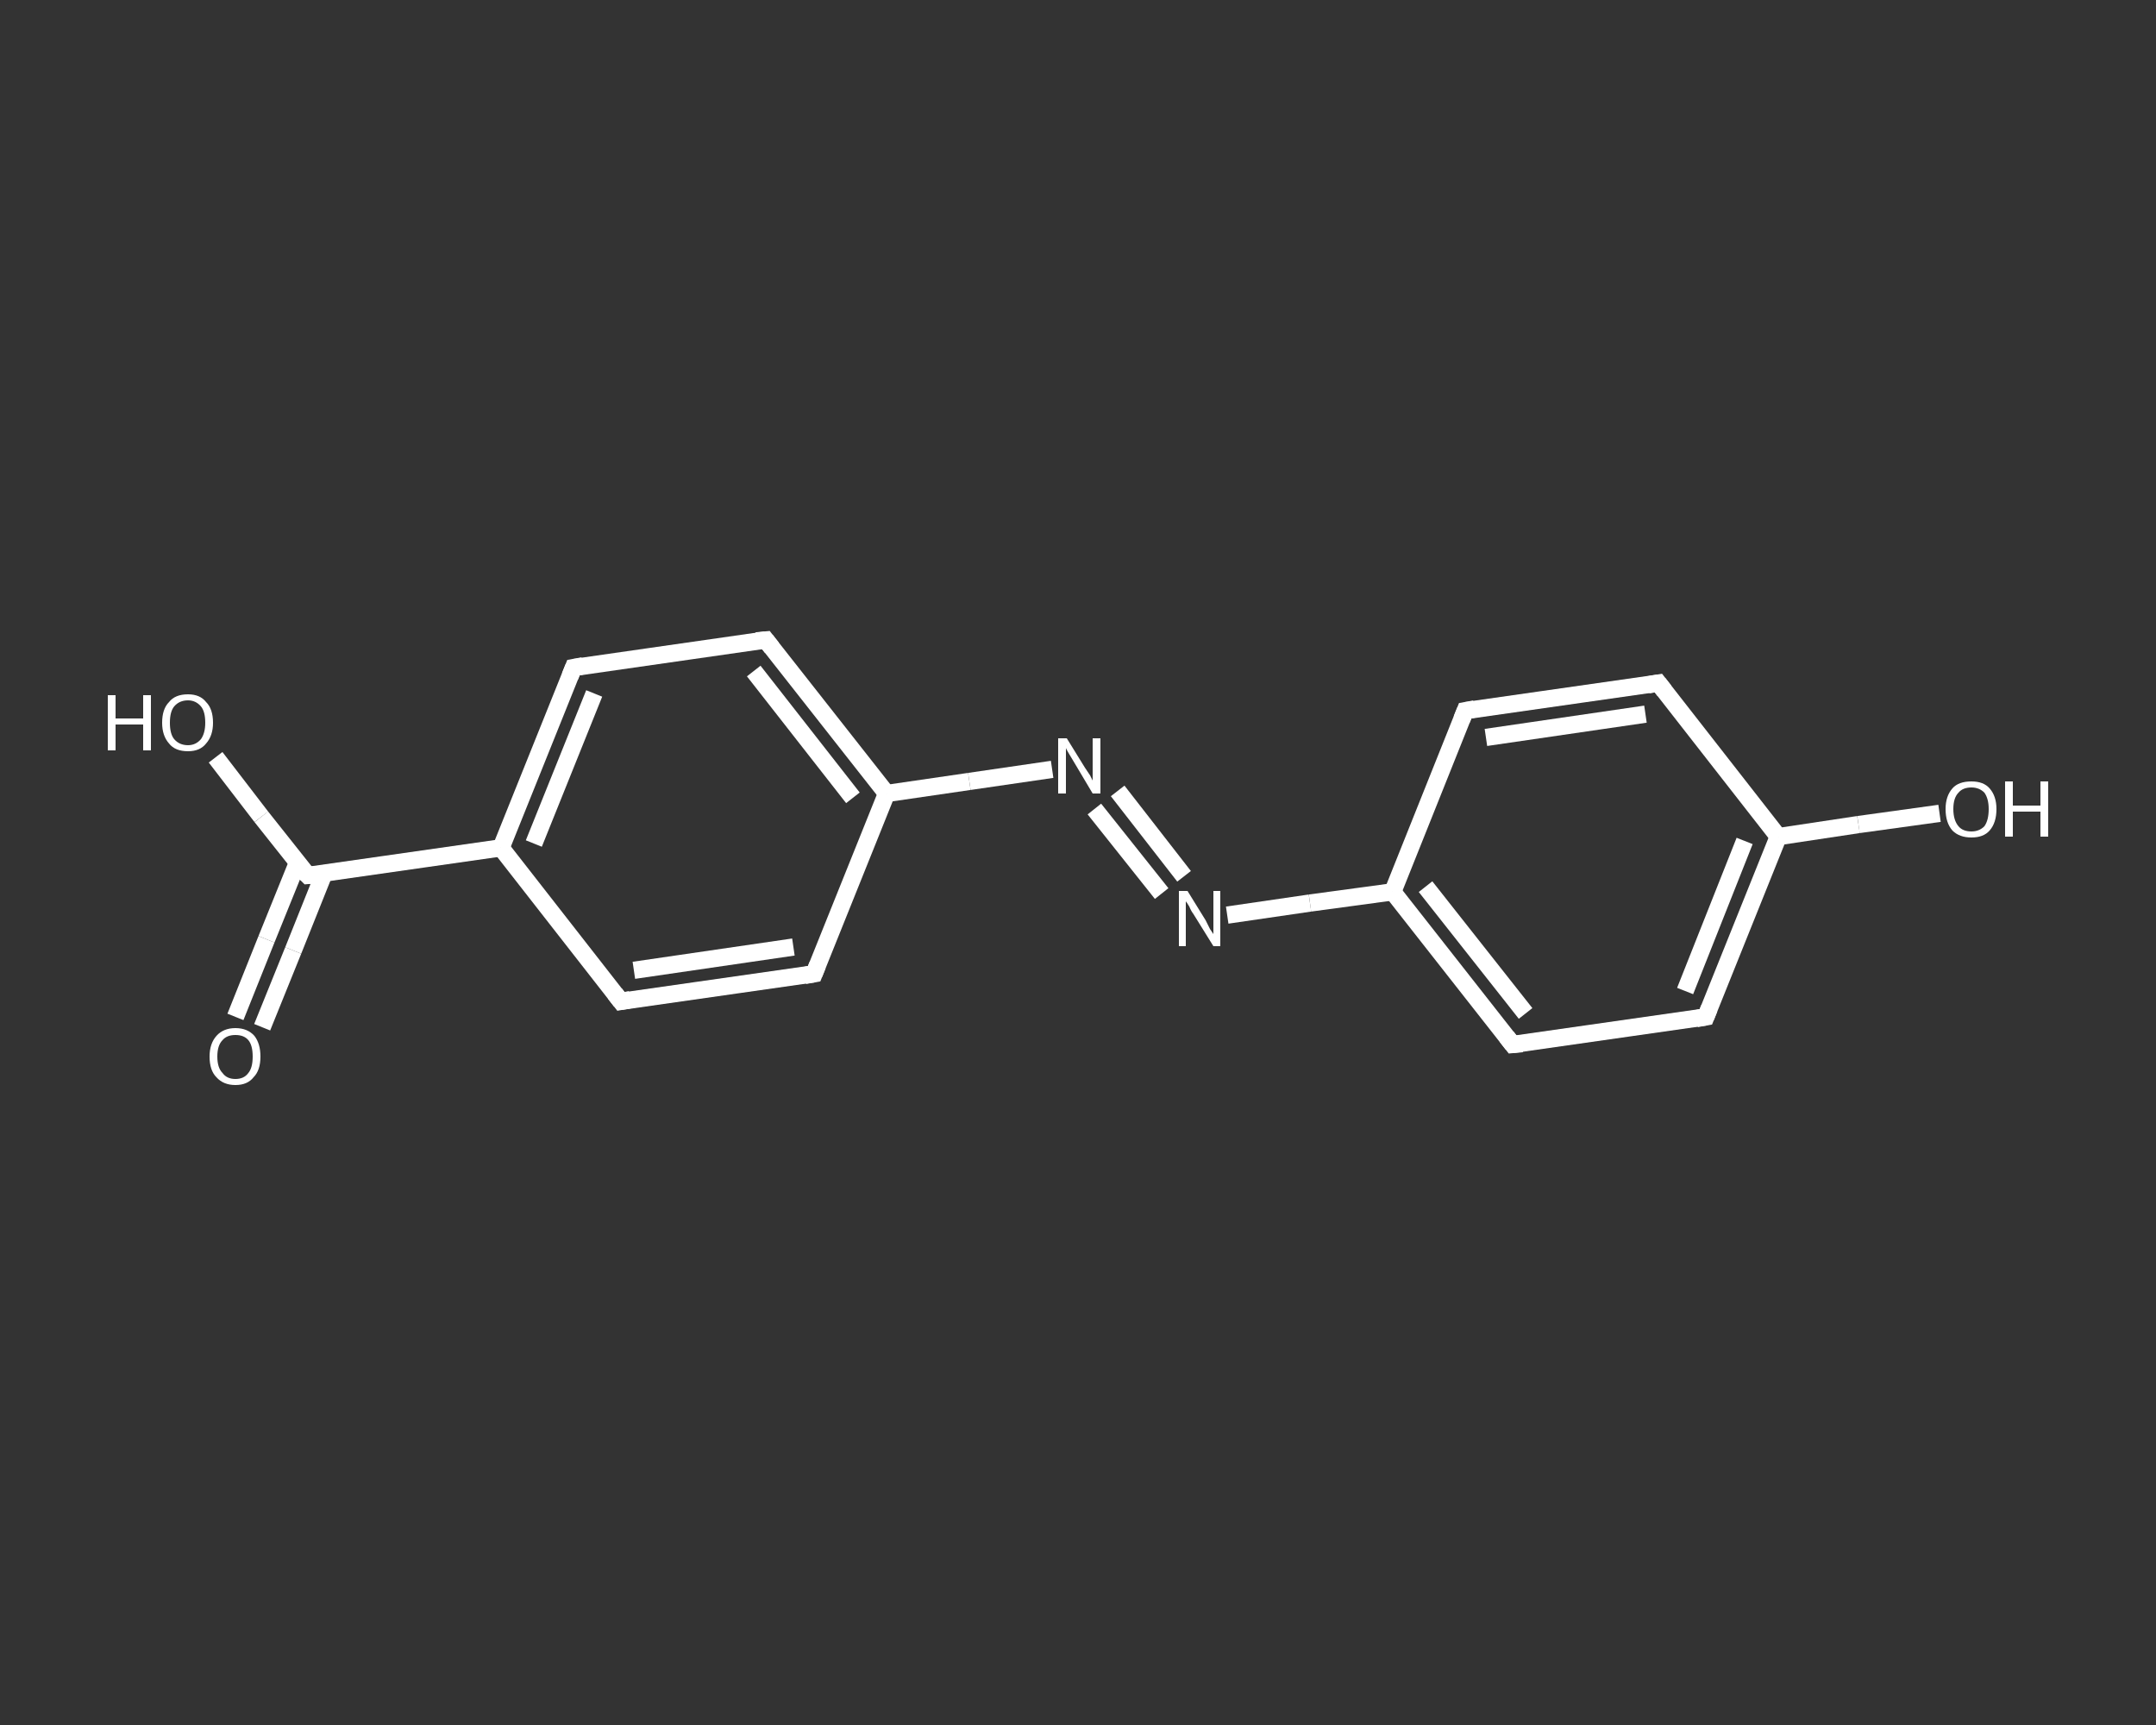 <?xml version='1.0' encoding='iso-8859-1'?>
<svg version='1.1' baseProfile='full'
              xmlns='http://www.w3.org/2000/svg'
                      xmlns:rdkit='http://www.rdkit.org/xml'
                      xmlns:xlink='http://www.w3.org/1999/xlink'
                  xml:space='preserve'
width='250px' height='200px' viewBox='0 0 250 200'>
<rect x="0" y="0" width="250" height="200" fill="#333333" stroke="none"/>
<!-- END OF HEADER -->
<rect style='opacity:1.0;fill:transparent;stroke:none' width='250.0' height='200.0' x='0.0' y='0.0'> </rect>
<path class='bond-0 atom-0 atom-1' d='M 27.3,117.9 L 30.9,108.9' style='fill:none;fill-rule:evenodd;stroke:#FFFFFF;stroke-width:2.0px;stroke-linecap:butt;stroke-linejoin:miter;stroke-opacity:1' />
<path class='bond-0 atom-0 atom-1' d='M 30.9,108.9 L 34.5,100.0' style='fill:none;fill-rule:evenodd;stroke:#FFFFFF;stroke-width:2.0px;stroke-linecap:butt;stroke-linejoin:miter;stroke-opacity:1' />
<path class='bond-0 atom-0 atom-1' d='M 30.4,119.1 L 34.0,110.2' style='fill:none;fill-rule:evenodd;stroke:#FFFFFF;stroke-width:2.0px;stroke-linecap:butt;stroke-linejoin:miter;stroke-opacity:1' />
<path class='bond-0 atom-0 atom-1' d='M 34.0,110.2 L 37.6,101.2' style='fill:none;fill-rule:evenodd;stroke:#FFFFFF;stroke-width:2.0px;stroke-linecap:butt;stroke-linejoin:miter;stroke-opacity:1' />
<path class='bond-1 atom-1 atom-2' d='M 35.7,101.5 L 30.3,94.7' style='fill:none;fill-rule:evenodd;stroke:#FFFFFF;stroke-width:2.0px;stroke-linecap:butt;stroke-linejoin:miter;stroke-opacity:1' />
<path class='bond-1 atom-1 atom-2' d='M 30.3,94.7 L 25.0,87.8' style='fill:none;fill-rule:evenodd;stroke:#FFFFFF;stroke-width:2.0px;stroke-linecap:butt;stroke-linejoin:miter;stroke-opacity:1' />
<path class='bond-2 atom-1 atom-3' d='M 35.7,101.5 L 58.1,98.3' style='fill:none;fill-rule:evenodd;stroke:#FFFFFF;stroke-width:2.0px;stroke-linecap:butt;stroke-linejoin:miter;stroke-opacity:1' />
<path class='bond-3 atom-3 atom-4' d='M 58.1,98.3 L 66.5,77.4' style='fill:none;fill-rule:evenodd;stroke:#FFFFFF;stroke-width:2.0px;stroke-linecap:butt;stroke-linejoin:miter;stroke-opacity:1' />
<path class='bond-3 atom-3 atom-4' d='M 61.9,97.8 L 68.9,80.4' style='fill:none;fill-rule:evenodd;stroke:#FFFFFF;stroke-width:2.0px;stroke-linecap:butt;stroke-linejoin:miter;stroke-opacity:1' />
<path class='bond-4 atom-4 atom-5' d='M 66.5,77.4 L 88.8,74.2' style='fill:none;fill-rule:evenodd;stroke:#FFFFFF;stroke-width:2.0px;stroke-linecap:butt;stroke-linejoin:miter;stroke-opacity:1' />
<path class='bond-5 atom-5 atom-6' d='M 88.8,74.2 L 102.8,92.0' style='fill:none;fill-rule:evenodd;stroke:#FFFFFF;stroke-width:2.0px;stroke-linecap:butt;stroke-linejoin:miter;stroke-opacity:1' />
<path class='bond-5 atom-5 atom-6' d='M 87.4,77.8 L 98.9,92.5' style='fill:none;fill-rule:evenodd;stroke:#FFFFFF;stroke-width:2.0px;stroke-linecap:butt;stroke-linejoin:miter;stroke-opacity:1' />
<path class='bond-6 atom-6 atom-7' d='M 102.8,92.0 L 112.4,90.6' style='fill:none;fill-rule:evenodd;stroke:#FFFFFF;stroke-width:2.0px;stroke-linecap:butt;stroke-linejoin:miter;stroke-opacity:1' />
<path class='bond-6 atom-6 atom-7' d='M 112.4,90.6 L 122.0,89.2' style='fill:none;fill-rule:evenodd;stroke:#FFFFFF;stroke-width:2.0px;stroke-linecap:butt;stroke-linejoin:miter;stroke-opacity:1' />
<path class='bond-7 atom-7 atom-8' d='M 129.6,91.7 L 137.3,101.6' style='fill:none;fill-rule:evenodd;stroke:#FFFFFF;stroke-width:2.0px;stroke-linecap:butt;stroke-linejoin:miter;stroke-opacity:1' />
<path class='bond-7 atom-7 atom-8' d='M 126.9,93.8 L 134.7,103.6' style='fill:none;fill-rule:evenodd;stroke:#FFFFFF;stroke-width:2.0px;stroke-linecap:butt;stroke-linejoin:miter;stroke-opacity:1' />
<path class='bond-8 atom-8 atom-9' d='M 142.3,106.1 L 151.9,104.7' style='fill:none;fill-rule:evenodd;stroke:#FFFFFF;stroke-width:2.0px;stroke-linecap:butt;stroke-linejoin:miter;stroke-opacity:1' />
<path class='bond-8 atom-8 atom-9' d='M 151.9,104.7 L 161.5,103.4' style='fill:none;fill-rule:evenodd;stroke:#FFFFFF;stroke-width:2.0px;stroke-linecap:butt;stroke-linejoin:miter;stroke-opacity:1' />
<path class='bond-9 atom-9 atom-10' d='M 161.5,103.4 L 175.4,121.1' style='fill:none;fill-rule:evenodd;stroke:#FFFFFF;stroke-width:2.0px;stroke-linecap:butt;stroke-linejoin:miter;stroke-opacity:1' />
<path class='bond-9 atom-9 atom-10' d='M 165.3,102.8 L 176.9,117.5' style='fill:none;fill-rule:evenodd;stroke:#FFFFFF;stroke-width:2.0px;stroke-linecap:butt;stroke-linejoin:miter;stroke-opacity:1' />
<path class='bond-10 atom-10 atom-11' d='M 175.4,121.1 L 197.8,117.9' style='fill:none;fill-rule:evenodd;stroke:#FFFFFF;stroke-width:2.0px;stroke-linecap:butt;stroke-linejoin:miter;stroke-opacity:1' />
<path class='bond-11 atom-11 atom-12' d='M 197.8,117.9 L 206.2,97.0' style='fill:none;fill-rule:evenodd;stroke:#FFFFFF;stroke-width:2.0px;stroke-linecap:butt;stroke-linejoin:miter;stroke-opacity:1' />
<path class='bond-11 atom-11 atom-12' d='M 195.4,114.9 L 202.3,97.5' style='fill:none;fill-rule:evenodd;stroke:#FFFFFF;stroke-width:2.0px;stroke-linecap:butt;stroke-linejoin:miter;stroke-opacity:1' />
<path class='bond-12 atom-12 atom-13' d='M 206.2,97.0 L 215.5,95.6' style='fill:none;fill-rule:evenodd;stroke:#FFFFFF;stroke-width:2.0px;stroke-linecap:butt;stroke-linejoin:miter;stroke-opacity:1' />
<path class='bond-12 atom-12 atom-13' d='M 215.5,95.6 L 224.9,94.3' style='fill:none;fill-rule:evenodd;stroke:#FFFFFF;stroke-width:2.0px;stroke-linecap:butt;stroke-linejoin:miter;stroke-opacity:1' />
<path class='bond-13 atom-12 atom-14' d='M 206.2,97.0 L 192.3,79.2' style='fill:none;fill-rule:evenodd;stroke:#FFFFFF;stroke-width:2.0px;stroke-linecap:butt;stroke-linejoin:miter;stroke-opacity:1' />
<path class='bond-14 atom-14 atom-15' d='M 192.3,79.2 L 169.9,82.4' style='fill:none;fill-rule:evenodd;stroke:#FFFFFF;stroke-width:2.0px;stroke-linecap:butt;stroke-linejoin:miter;stroke-opacity:1' />
<path class='bond-14 atom-14 atom-15' d='M 190.8,82.8 L 172.3,85.5' style='fill:none;fill-rule:evenodd;stroke:#FFFFFF;stroke-width:2.0px;stroke-linecap:butt;stroke-linejoin:miter;stroke-opacity:1' />
<path class='bond-15 atom-6 atom-16' d='M 102.8,92.0 L 94.4,112.9' style='fill:none;fill-rule:evenodd;stroke:#FFFFFF;stroke-width:2.0px;stroke-linecap:butt;stroke-linejoin:miter;stroke-opacity:1' />
<path class='bond-16 atom-16 atom-17' d='M 94.4,112.9 L 72.0,116.1' style='fill:none;fill-rule:evenodd;stroke:#FFFFFF;stroke-width:2.0px;stroke-linecap:butt;stroke-linejoin:miter;stroke-opacity:1' />
<path class='bond-16 atom-16 atom-17' d='M 92.0,109.8 L 73.5,112.5' style='fill:none;fill-rule:evenodd;stroke:#FFFFFF;stroke-width:2.0px;stroke-linecap:butt;stroke-linejoin:miter;stroke-opacity:1' />
<path class='bond-17 atom-17 atom-3' d='M 72.0,116.1 L 58.1,98.3' style='fill:none;fill-rule:evenodd;stroke:#FFFFFF;stroke-width:2.0px;stroke-linecap:butt;stroke-linejoin:miter;stroke-opacity:1' />
<path class='bond-18 atom-15 atom-9' d='M 169.9,82.4 L 161.5,103.4' style='fill:none;fill-rule:evenodd;stroke:#FFFFFF;stroke-width:2.0px;stroke-linecap:butt;stroke-linejoin:miter;stroke-opacity:1' />
<path d='M 35.4,101.2 L 35.7,101.5 L 36.8,101.4' style='fill:none;stroke:#FFFFFF;stroke-width:2.0px;stroke-linecap:butt;stroke-linejoin:miter;stroke-opacity:1;' />
<path d='M 66.1,78.4 L 66.5,77.4 L 67.6,77.2' style='fill:none;stroke:#FFFFFF;stroke-width:2.0px;stroke-linecap:butt;stroke-linejoin:miter;stroke-opacity:1;' />
<path d='M 87.7,74.3 L 88.8,74.2 L 89.5,75.1' style='fill:none;stroke:#FFFFFF;stroke-width:2.0px;stroke-linecap:butt;stroke-linejoin:miter;stroke-opacity:1;' />
<path d='M 174.7,120.2 L 175.4,121.1 L 176.5,121.0' style='fill:none;stroke:#FFFFFF;stroke-width:2.0px;stroke-linecap:butt;stroke-linejoin:miter;stroke-opacity:1;' />
<path d='M 196.7,118.1 L 197.8,117.9 L 198.2,116.9' style='fill:none;stroke:#FFFFFF;stroke-width:2.0px;stroke-linecap:butt;stroke-linejoin:miter;stroke-opacity:1;' />
<path d='M 193.0,80.1 L 192.3,79.2 L 191.1,79.4' style='fill:none;stroke:#FFFFFF;stroke-width:2.0px;stroke-linecap:butt;stroke-linejoin:miter;stroke-opacity:1;' />
<path d='M 171.0,82.2 L 169.9,82.4 L 169.5,83.4' style='fill:none;stroke:#FFFFFF;stroke-width:2.0px;stroke-linecap:butt;stroke-linejoin:miter;stroke-opacity:1;' />
<path d='M 94.8,111.9 L 94.4,112.9 L 93.3,113.1' style='fill:none;stroke:#FFFFFF;stroke-width:2.0px;stroke-linecap:butt;stroke-linejoin:miter;stroke-opacity:1;' />
<path d='M 73.1,115.9 L 72.0,116.1 L 71.3,115.2' style='fill:none;stroke:#FFFFFF;stroke-width:2.0px;stroke-linecap:butt;stroke-linejoin:miter;stroke-opacity:1;' />
<path class='atom-0' d='M 24.3 122.5
Q 24.3 121.0, 25.1 120.1
Q 25.9 119.2, 27.3 119.2
Q 28.7 119.2, 29.5 120.1
Q 30.2 121.0, 30.2 122.5
Q 30.2 124.1, 29.4 124.9
Q 28.7 125.8, 27.3 125.8
Q 25.9 125.8, 25.1 124.9
Q 24.3 124.1, 24.3 122.5
M 27.3 125.1
Q 28.3 125.1, 28.8 124.4
Q 29.3 123.8, 29.3 122.5
Q 29.3 121.2, 28.8 120.6
Q 28.3 120.0, 27.3 120.0
Q 26.3 120.0, 25.8 120.6
Q 25.2 121.2, 25.2 122.5
Q 25.2 123.8, 25.8 124.4
Q 26.3 125.1, 27.3 125.1
' fill='#FFFFFF'/>
<path class='atom-2' d='M 12.5 80.6
L 13.4 80.6
L 13.4 83.3
L 16.6 83.3
L 16.6 80.6
L 17.5 80.6
L 17.5 87.0
L 16.6 87.0
L 16.6 84.0
L 13.4 84.0
L 13.4 87.0
L 12.5 87.0
L 12.5 80.6
' fill='#FFFFFF'/>
<path class='atom-2' d='M 18.8 83.8
Q 18.8 82.2, 19.6 81.4
Q 20.3 80.5, 21.8 80.5
Q 23.2 80.5, 23.9 81.4
Q 24.7 82.2, 24.7 83.8
Q 24.7 85.3, 23.9 86.2
Q 23.2 87.1, 21.8 87.1
Q 20.3 87.1, 19.6 86.2
Q 18.8 85.3, 18.8 83.8
M 21.8 86.4
Q 22.7 86.4, 23.3 85.7
Q 23.8 85.0, 23.8 83.8
Q 23.8 82.5, 23.3 81.9
Q 22.7 81.2, 21.8 81.2
Q 20.8 81.2, 20.2 81.9
Q 19.7 82.5, 19.7 83.8
Q 19.7 85.1, 20.2 85.7
Q 20.8 86.4, 21.8 86.4
' fill='#FFFFFF'/>
<path class='atom-7' d='M 123.7 85.6
L 125.8 89.0
Q 126.0 89.3, 126.4 89.9
Q 126.7 90.5, 126.7 90.5
L 126.7 85.6
L 127.6 85.6
L 127.6 92.0
L 126.7 92.0
L 124.5 88.3
Q 124.2 87.8, 123.9 87.3
Q 123.6 86.8, 123.6 86.7
L 123.6 92.0
L 122.7 92.0
L 122.7 85.6
L 123.7 85.6
' fill='#FFFFFF'/>
<path class='atom-8' d='M 137.7 103.3
L 139.8 106.7
Q 140.0 107.1, 140.3 107.7
Q 140.7 108.3, 140.7 108.3
L 140.7 103.3
L 141.5 103.3
L 141.5 109.7
L 140.7 109.7
L 138.4 106.0
Q 138.1 105.6, 137.9 105.1
Q 137.6 104.6, 137.5 104.5
L 137.5 109.7
L 136.7 109.7
L 136.7 103.3
L 137.7 103.3
' fill='#FFFFFF'/>
<path class='atom-13' d='M 225.6 93.8
Q 225.6 92.3, 226.4 91.4
Q 227.1 90.6, 228.6 90.6
Q 230.0 90.6, 230.7 91.4
Q 231.5 92.3, 231.5 93.8
Q 231.5 95.4, 230.7 96.3
Q 230.0 97.1, 228.6 97.1
Q 227.2 97.1, 226.4 96.3
Q 225.6 95.4, 225.6 93.8
M 228.6 96.4
Q 229.5 96.4, 230.1 95.8
Q 230.6 95.1, 230.6 93.8
Q 230.6 92.6, 230.1 91.9
Q 229.5 91.3, 228.6 91.3
Q 227.6 91.3, 227.1 91.9
Q 226.5 92.5, 226.5 93.8
Q 226.5 95.1, 227.1 95.8
Q 227.6 96.4, 228.6 96.4
' fill='#FFFFFF'/>
<path class='atom-13' d='M 232.5 90.6
L 233.4 90.6
L 233.4 93.4
L 236.6 93.4
L 236.6 90.6
L 237.5 90.6
L 237.5 97.0
L 236.6 97.0
L 236.6 94.1
L 233.4 94.1
L 233.4 97.0
L 232.5 97.0
L 232.5 90.6
' fill='#FFFFFF'/>
</svg>
